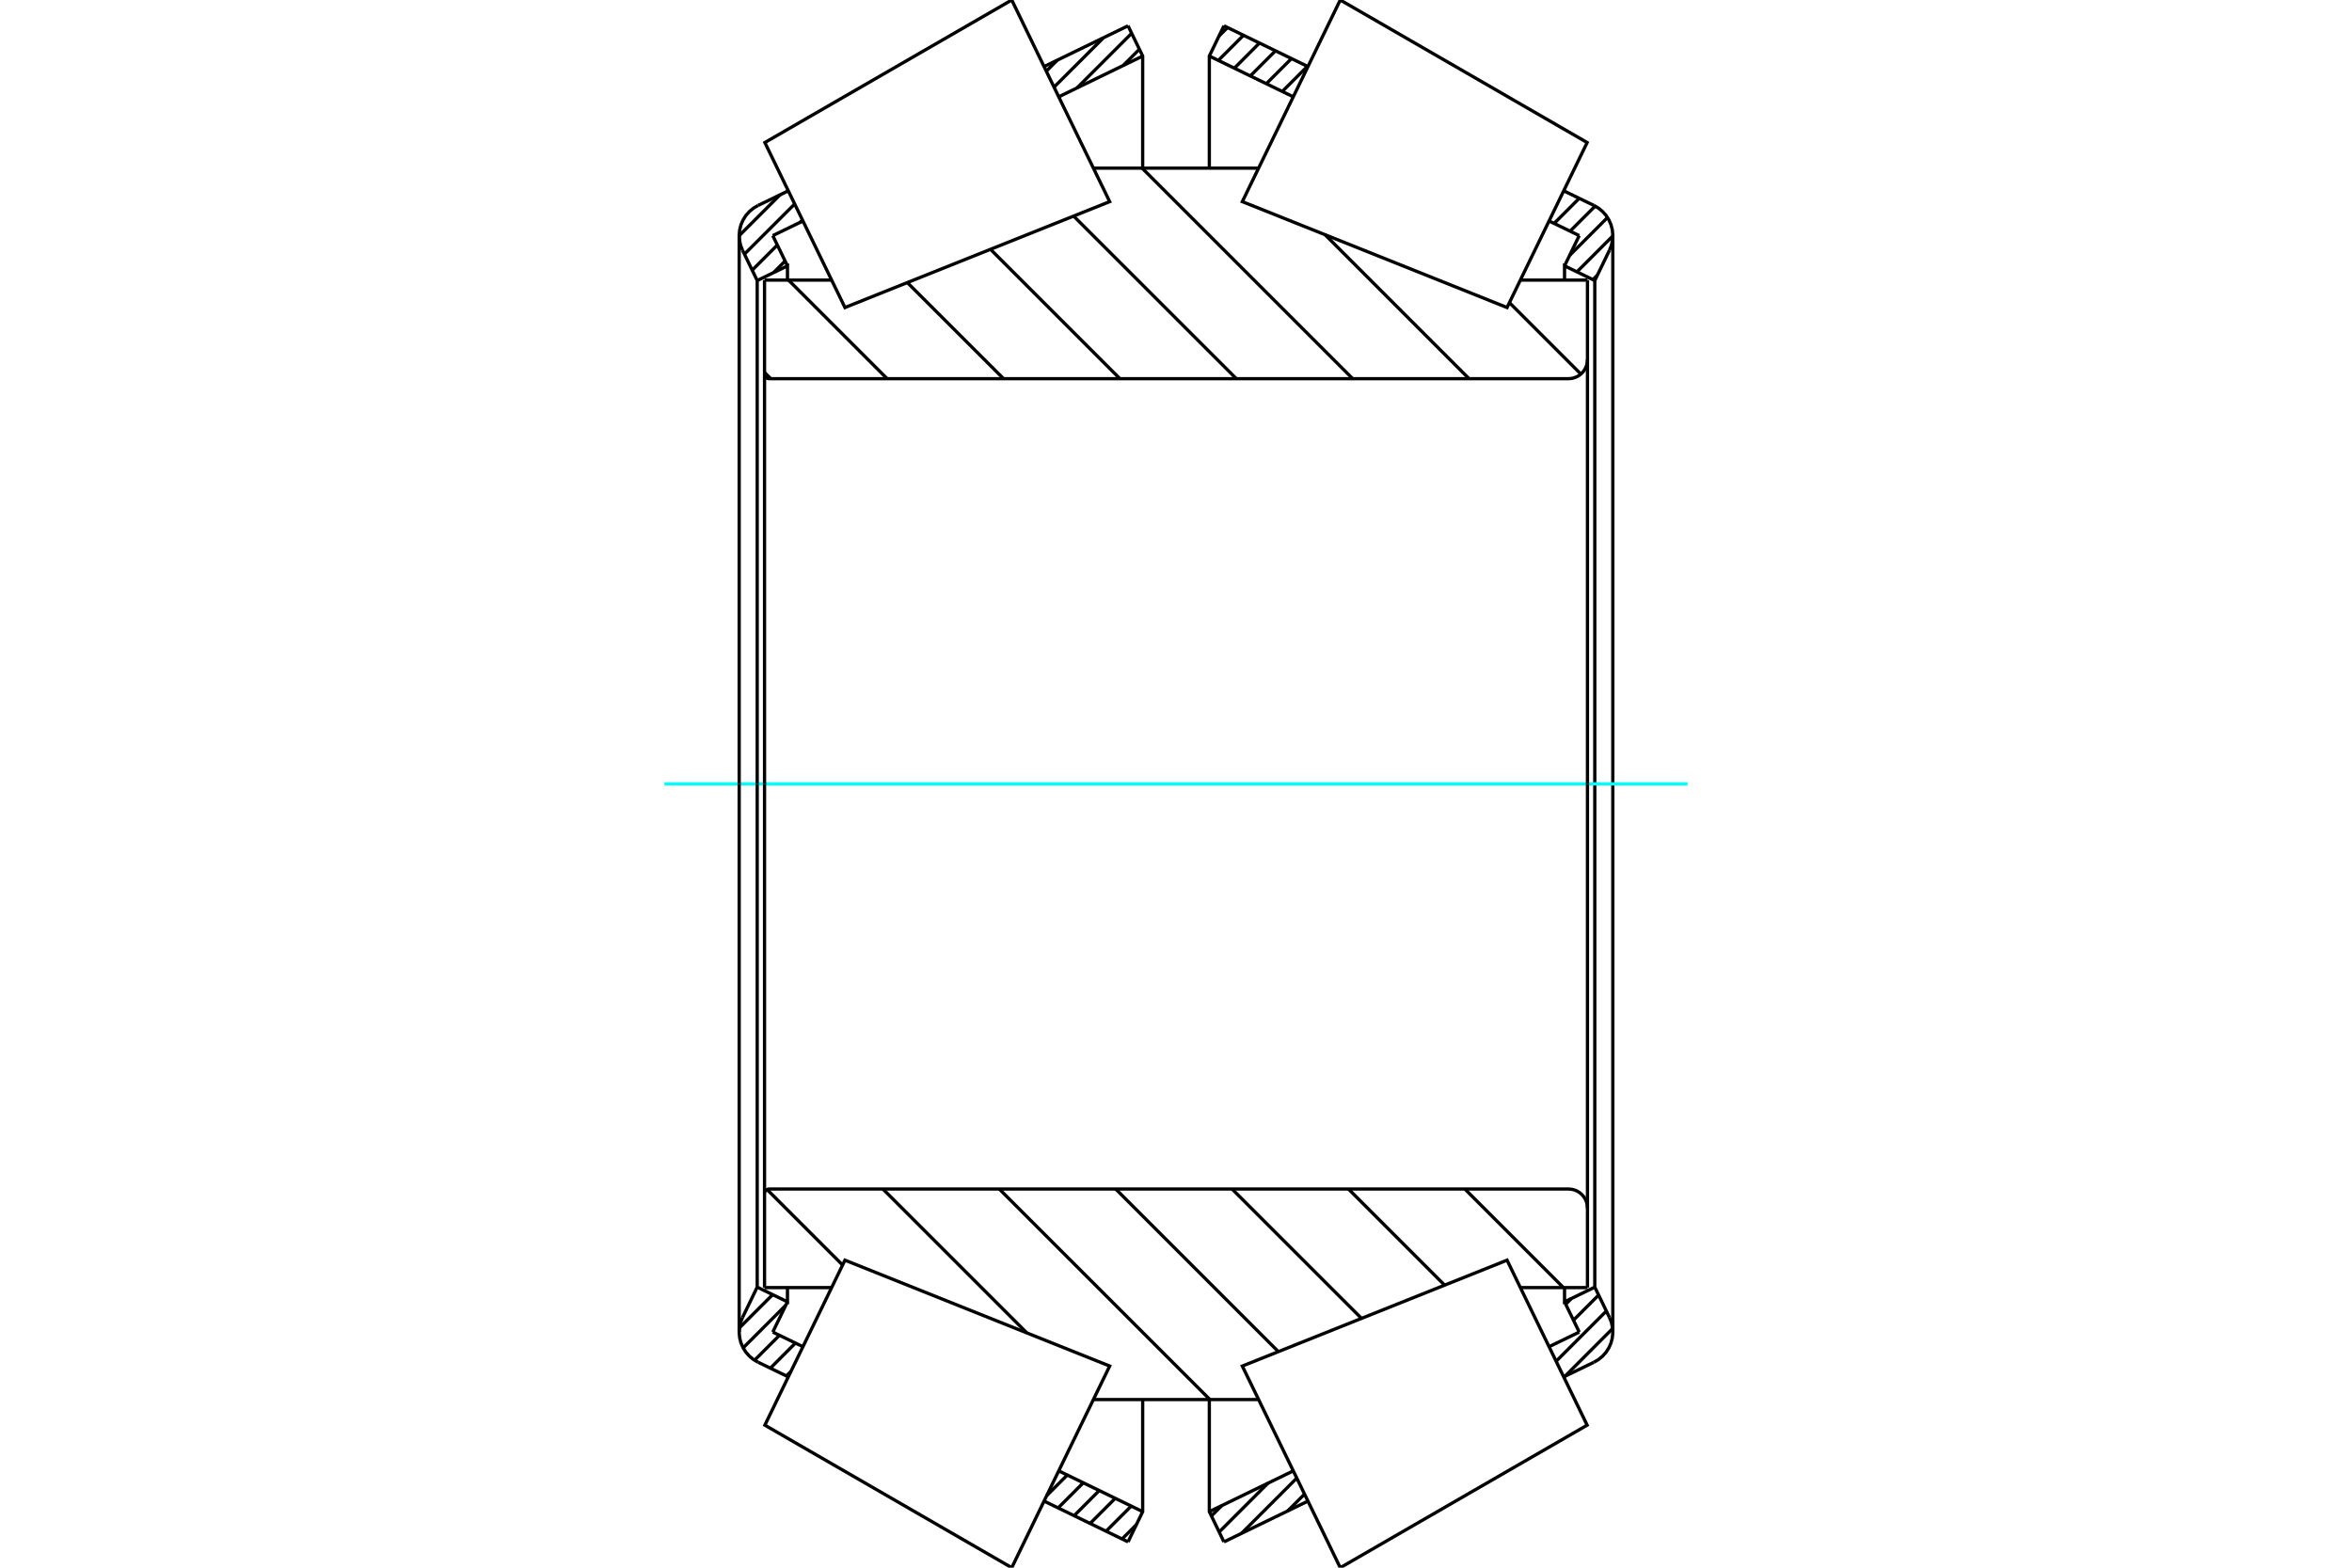 <?xml version="1.0" standalone="no"?>
<!DOCTYPE svg PUBLIC "-//W3C//DTD SVG 1.1//EN"
	"http://www.w3.org/Graphics/SVG/1.1/DTD/svg11.dtd">
<svg xmlns="http://www.w3.org/2000/svg" height="100%" width="100%" viewBox="0 0 36000 24000">
	<rect x="-1800" y="-1200" width="39600" height="26400" style="fill:#FFF"/>
	<g style="fill:none; fill-rule:evenodd" transform="matrix(1 0 0 1 0 0)">
		<g style="fill:none; stroke:#000; stroke-width:50; shape-rendering:geometricPrecision">
			<line x1="24683" y1="20339" x2="23951" y2="21072"/>
			<line x1="24587" y1="20071" x2="23818" y2="20840"/>
			<line x1="24469" y1="19826" x2="24084" y2="20211"/>
			<line x1="24052" y1="19879" x2="23965" y2="19966"/>
			<line x1="19967" y1="22874" x2="19710" y2="23131"/>
			<line x1="19848" y1="22629" x2="19003" y2="23474"/>
			<line x1="19408" y1="22706" x2="18661" y2="23453"/>
			<line x1="18701" y1="23049" x2="18542" y2="23208"/>
			<line x1="24450" y1="4212" x2="24381" y2="4281"/>
			<line x1="24686" y1="3612" x2="24137" y2="4162"/>
			<line x1="24605" y1="3330" x2="24025" y2="3910"/>
			<line x1="24416" y1="3155" x2="24032" y2="3539"/>
			<line x1="24172" y1="3036" x2="23787" y2="3421"/>
			<line x1="20011" y1="1016" x2="19627" y2="1400"/>
			<line x1="19767" y1="897" x2="19382" y2="1282"/>
			<line x1="19522" y1="778" x2="19137" y2="1163"/>
			<line x1="19277" y1="659" x2="18893" y2="1044"/>
			<line x1="19033" y1="540" x2="18648" y2="925"/>
			<line x1="18788" y1="422" x2="18659" y2="551"/>
			<polyline points="18510,2574 18510,858 18734,395"/>
			<line x1="23934" y1="2921" x2="24396" y2="3145"/>
			<line x1="18734" y1="395" x2="20019" y2="1019"/>
			<polyline points="24634,3832 24664,3757 24681,3678 24686,3598 24678,3517 24658,3439 24625,3365 24582,3297 24528,3237 24466,3186 24396,3145"/>
			<line x1="24686" y1="3607" x2="24686" y2="12000"/>
			<polyline points="24634,3832 24410,4295 24410,12000"/>
			<polyline points="24410,4295 23947,4070 23947,4288"/>
			<line x1="23947" y1="4070" x2="24172" y2="3607"/>
			<line x1="19795" y1="1482" x2="18510" y2="858"/>
			<line x1="24172" y1="3607" x2="23710" y2="3383"/>
			<line x1="23710" y1="20617" x2="24172" y2="20393"/>
			<line x1="18510" y1="23142" x2="19795" y2="22518"/>
			<line x1="24172" y1="20393" x2="23947" y2="19930"/>
			<polyline points="23947,19712 23947,19930 24410,19705"/>
			<polyline points="24410,12000 24410,19705 24634,20168"/>
			<line x1="24686" y1="12000" x2="24686" y2="20393"/>
			<polyline points="24396,20855 24466,20814 24528,20763 24582,20703 24625,20635 24658,20561 24678,20483 24686,20402 24681,20322 24664,20243 24634,20168"/>
			<line x1="20019" y1="22981" x2="18734" y2="23605"/>
			<line x1="24396" y1="20855" x2="23934" y2="21079"/>
			<polyline points="18734,23605 18510,23142 18510,21426"/>
		</g>
		<g style="fill:none; stroke:#0FF; stroke-width:50; shape-rendering:geometricPrecision">
			<line x1="10170" y1="12000" x2="25830" y2="12000"/>
		</g>
		<g style="fill:none; stroke:#000; stroke-width:50; shape-rendering:geometricPrecision">
			<line x1="17394" y1="23341" x2="17175" y2="23560"/>
			<line x1="17315" y1="23057" x2="16930" y2="23441"/>
			<line x1="17070" y1="22938" x2="16685" y2="23323"/>
			<line x1="16825" y1="22819" x2="16441" y2="23204"/>
			<line x1="16581" y1="22700" x2="16196" y2="23085"/>
			<line x1="16336" y1="22581" x2="16023" y2="22895"/>
			<line x1="12108" y1="20993" x2="12035" y2="21065"/>
			<line x1="12175" y1="20561" x2="11791" y2="20946"/>
			<line x1="11931" y1="20442" x2="11549" y2="20824"/>
			<line x1="12027" y1="19982" x2="11375" y2="20635"/>
			<line x1="11826" y1="19820" x2="11318" y2="20328"/>
			<line x1="17440" y1="754" x2="17191" y2="1003"/>
			<line x1="17321" y1="510" x2="16484" y2="1347"/>
			<line x1="16889" y1="579" x2="16133" y2="1334"/>
			<line x1="16182" y1="922" x2="16015" y2="1089"/>
			<line x1="12017" y1="3996" x2="11840" y2="4173"/>
			<line x1="12282" y1="3367" x2="12244" y2="3406"/>
			<line x1="11898" y1="3751" x2="11513" y2="4136"/>
			<line x1="12164" y1="3122" x2="11394" y2="3891"/>
			<line x1="11941" y1="2981" x2="11314" y2="3608"/>
			<polyline points="17490,2574 17490,858 17266,395"/>
			<line x1="12066" y1="2921" x2="11604" y2="3145"/>
			<line x1="17266" y1="395" x2="15981" y2="1019"/>
			<polyline points="11604,3145 11534,3186 11472,3237 11418,3297 11375,3365 11342,3439 11322,3517 11314,3598 11319,3678 11336,3757 11366,3832"/>
			<line x1="11314" y1="3607" x2="11314" y2="12000"/>
			<polyline points="11366,3832 11590,4295 11590,12000"/>
			<polyline points="11590,4295 12053,4070 12053,4288"/>
			<line x1="12053" y1="4070" x2="11828" y2="3607"/>
			<line x1="16205" y1="1482" x2="17490" y2="858"/>
			<line x1="11828" y1="3607" x2="12290" y2="3383"/>
			<line x1="12290" y1="20617" x2="11828" y2="20393"/>
			<line x1="17490" y1="23142" x2="16205" y2="22518"/>
			<line x1="11828" y1="20393" x2="12053" y2="19930"/>
			<polyline points="12053,19712 12053,19930 11590,19705"/>
			<polyline points="11590,12000 11590,19705 11366,20168"/>
			<line x1="11314" y1="12000" x2="11314" y2="20393"/>
			<polyline points="11366,20168 11336,20243 11319,20322 11314,20402 11322,20483 11342,20561 11375,20635 11418,20703 11472,20763 11534,20814 11604,20855"/>
			<line x1="15981" y1="22981" x2="17266" y2="23605"/>
			<line x1="11604" y1="20855" x2="12066" y2="21079"/>
			<polyline points="17266,23605 17490,23142 17490,21426"/>
			<line x1="23103" y1="4633" x2="24197" y2="5727"/>
			<line x1="19262" y1="2574" x2="19264" y2="2576"/>
			<line x1="20282" y1="3594" x2="22485" y2="5797"/>
			<line x1="17481" y1="2574" x2="20704" y2="5797"/>
			<line x1="16433" y1="3308" x2="18923" y2="5797"/>
			<line x1="15161" y1="3817" x2="17141" y2="5797"/>
			<line x1="13888" y1="4326" x2="15360" y2="5797"/>
			<line x1="12069" y1="4288" x2="13578" y2="5797"/>
			<line x1="11702" y1="5702" x2="11797" y2="5797"/>
			<line x1="22421" y1="18203" x2="23930" y2="19712"/>
			<line x1="20640" y1="18203" x2="22111" y2="19674"/>
			<line x1="18858" y1="18203" x2="20839" y2="20183"/>
			<line x1="17077" y1="18203" x2="19566" y2="20692"/>
			<line x1="15295" y1="18203" x2="18519" y2="21426"/>
			<line x1="13514" y1="18203" x2="15717" y2="20406"/>
			<line x1="16736" y1="21425" x2="16737" y2="21426"/>
			<line x1="11741" y1="18211" x2="12897" y2="19367"/>
			<polyline points="11702,12000 11702,4288 11702,5725 11703,5736 11705,5747 11710,5758 11716,5767 11723,5776 11732,5783 11742,5789 11752,5794 11763,5796 11775,5797 24007,5797 24053,5794 24097,5783 24139,5766 24178,5742 24213,5712 24243,5677 24266,5638 24284,5596 24295,5552 24298,5506 24298,4288"/>
			<line x1="24298" y1="5506" x2="24298" y2="12000"/>
			<line x1="24298" y1="4288" x2="23271" y2="4288"/>
			<line x1="19264" y1="2574" x2="16736" y2="2574"/>
			<line x1="12729" y1="4288" x2="11702" y2="4288"/>
			<line x1="11702" y1="19712" x2="12729" y2="19712"/>
			<line x1="16736" y1="21426" x2="19264" y2="21426"/>
			<line x1="23271" y1="19712" x2="24298" y2="19712"/>
			<line x1="24298" y1="12000" x2="24298" y2="18494"/>
			<polyline points="24298,19712 24298,18494 24295,18448 24284,18404 24266,18362 24243,18323 24213,18288 24178,18258 24139,18234 24097,18217 24053,18206 24007,18203 11775,18203 11763,18204 11752,18206 11742,18211 11732,18217 11723,18224 11716,18233 11710,18242 11705,18253 11703,18264 11702,18275 11702,19712 11702,12000"/>
			<polyline points="23680,20555 24293,21818 20514,24000 19765,22456 19015,20913 23067,19292 23680,20555"/>
			<polyline points="23680,3445 23067,4708 19015,3087 19765,1544 20514,0 24293,2182 23680,3445"/>
			<polyline points="12320,20555 12933,19292 16985,20913 16235,22456 15486,24000 11707,21818 12320,20555"/>
			<polyline points="12320,3445 11707,2182 15486,0 16235,1544 16985,3087 12933,4708 12320,3445"/>
		</g>
	</g>
</svg>
